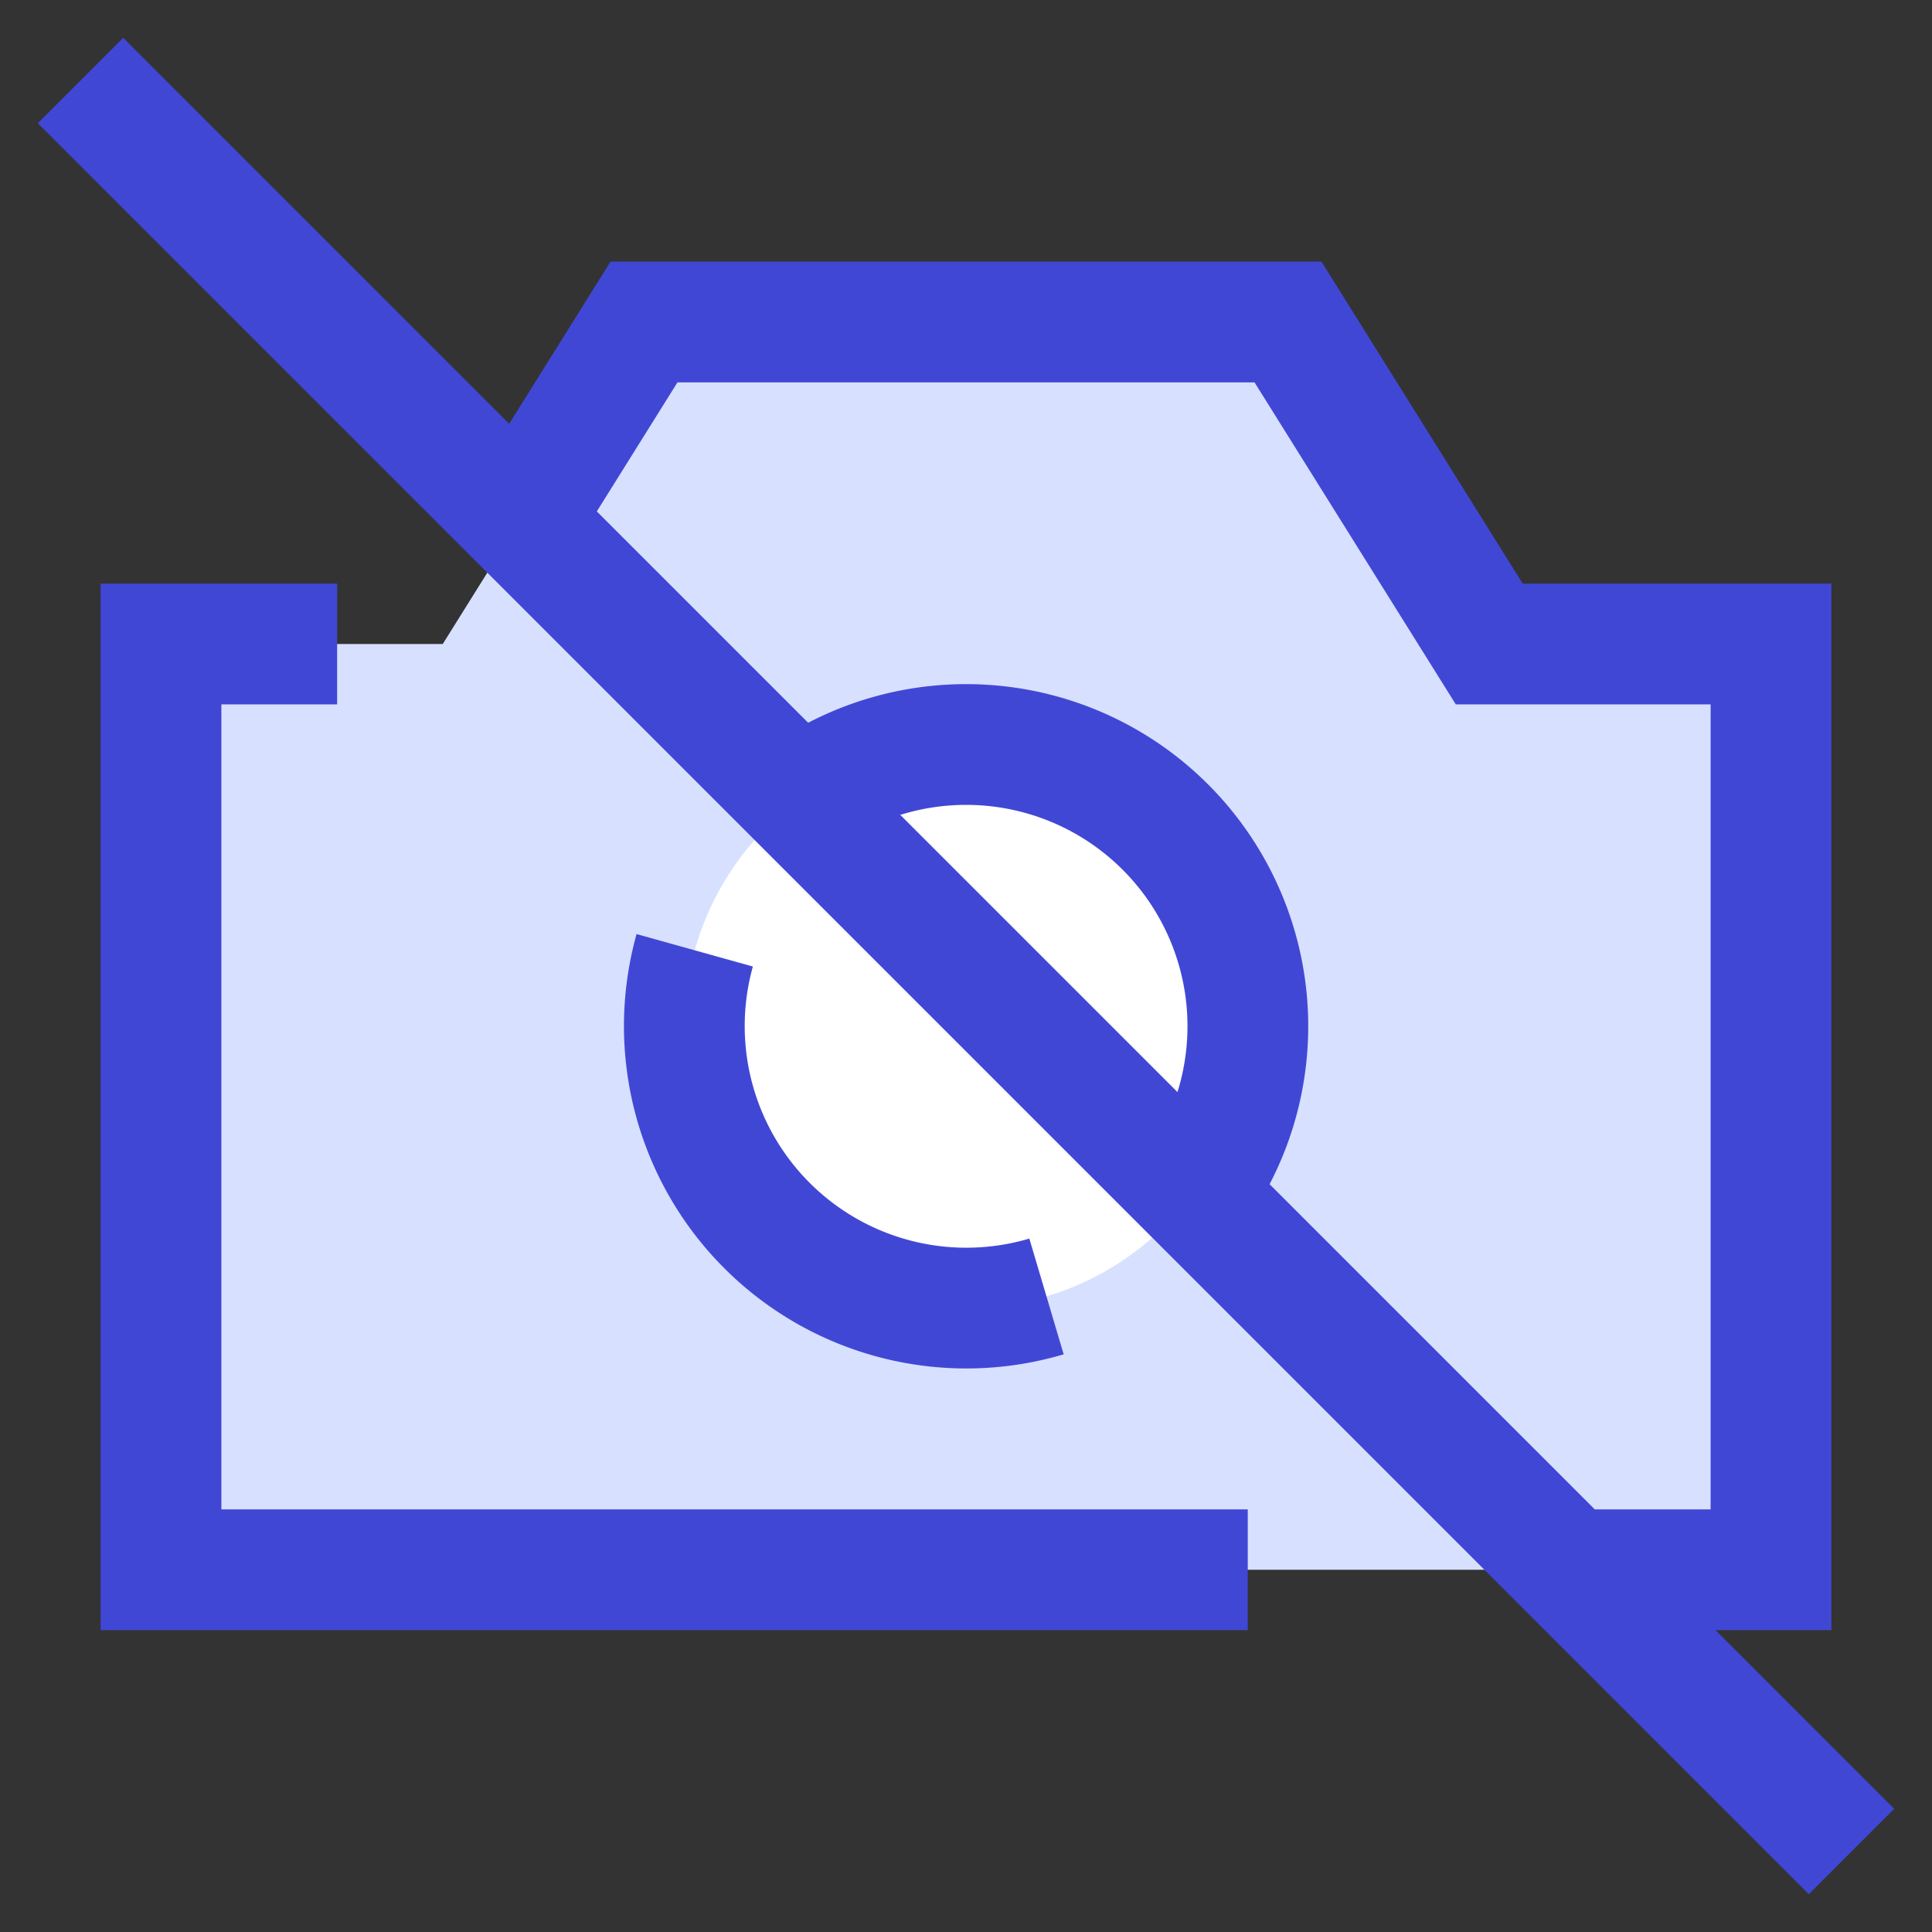 <svg xmlns="http://www.w3.org/2000/svg" fill="none" viewBox="0 0 24 24" id="No-Photo-Taking-Zone--Streamline-Sharp">
  <rect x="0" y="0" width="24" height="24" fill="#333333" stroke="none"/>
  <desc>
    No Photo Taking Zone Streamline Icon: https://streamlinehq.com
  </desc>
  <g id="no-photo-taking-zone">
    <path id="Vector 2907" fill="#d7e0ff" d="M2 19.5V8h3.5L8 4h8l2.5 4H22v11.5H2Z" stroke-width="1.5"></path>
    <path id="Ellipse 1042" fill="#ffffff" d="M8.5 12.75a3.5 3.5 0 1 0 7 0 3.5 3.5 0 1 0 -7 0" stroke-width="1.5"></path>
    <path id="Vector 2909" stroke="#4147d5" d="M6.525 6.36 8 4h8l2.5 4H22v11.5h-2.437" stroke-width="1.5"></path>
    <path id="Ellipse 1044" stroke="#4147d5" d="M14.824 14.818a3.5 3.5 0 0 0 -4.895 -4.89" stroke-width="1.5"></path>
    <path id="Vector 2783" stroke="#4147d5" d="m1 1 22 22" stroke-width="1.5"></path>
    <path id="Vector 2908" stroke="#4147d5" d="M4.188 8H2v11.5h13.5" stroke-width="1.5"></path>
    <path id="Ellipse 1043" stroke="#4147d5" d="M8.63 11.805a3.503 3.503 0 0 0 4.37 4.3" stroke-width="1.5"></path>
  </g>
</svg>
